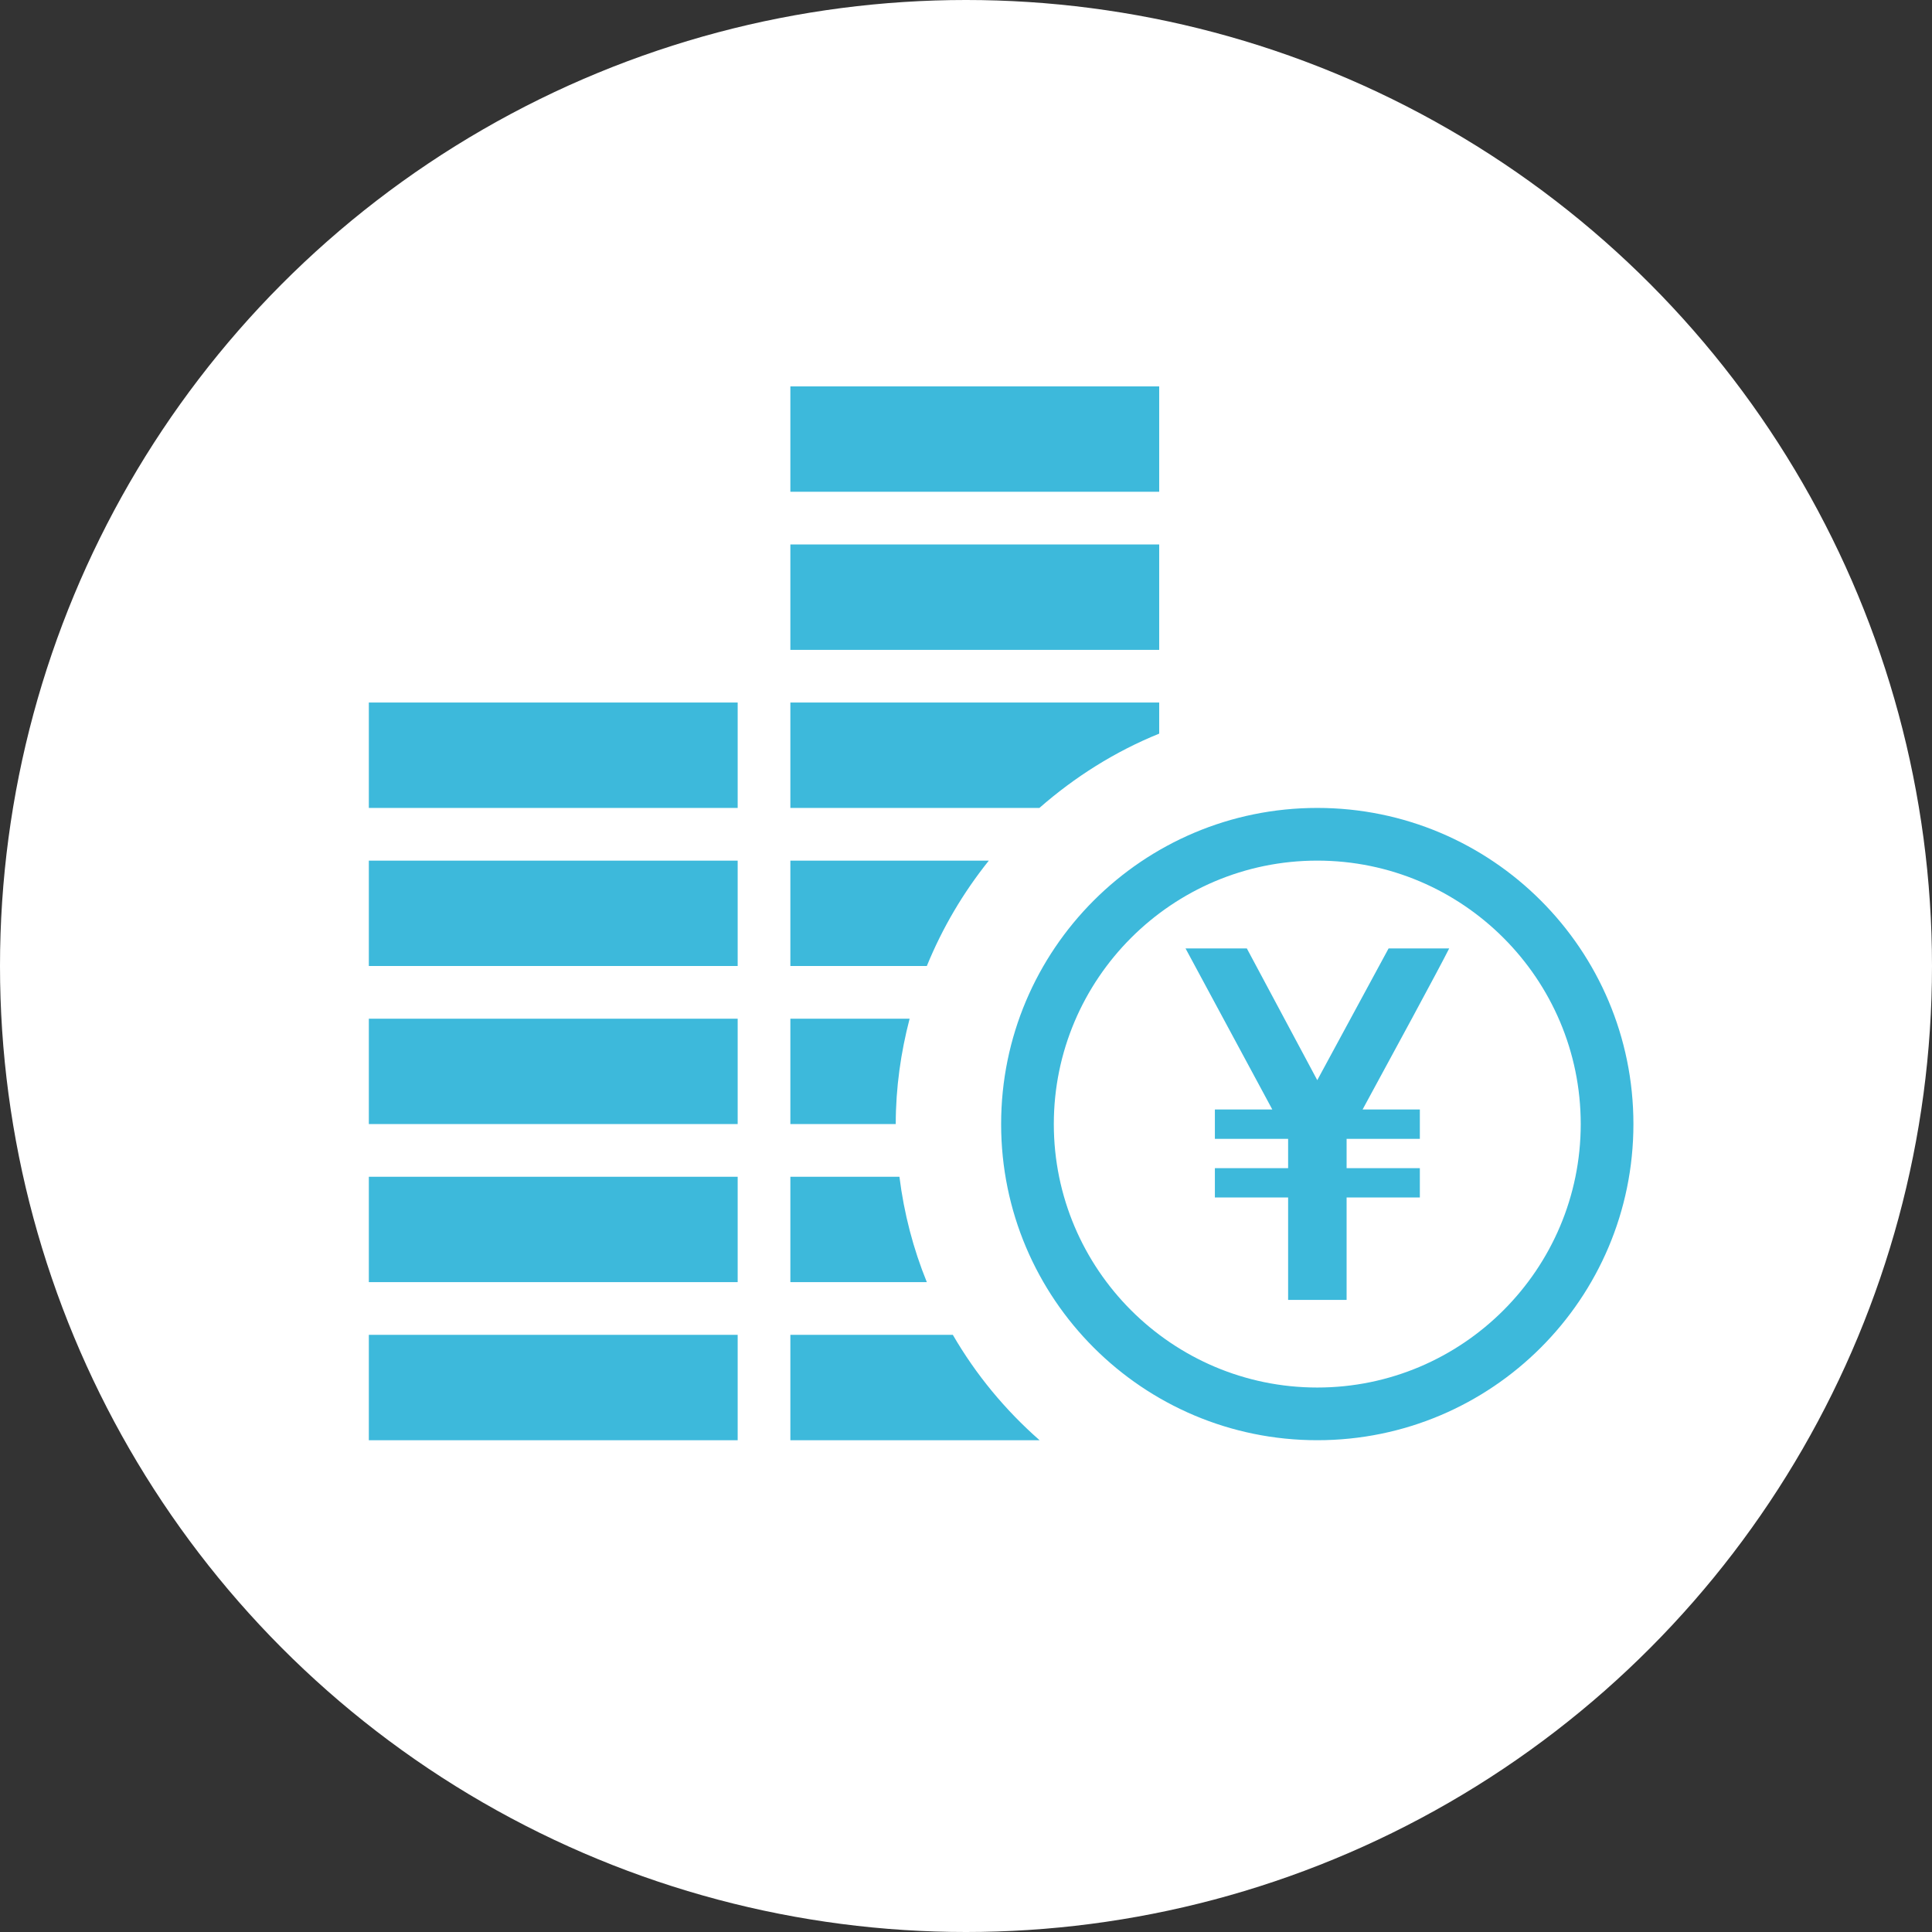 <?xml version="1.0" encoding="UTF-8"?><svg id="_レイヤー_2" xmlns="http://www.w3.org/2000/svg" viewBox="0 0 110 110"><rect x="0" y="0" width="110" height="110" fill="#333333" stroke="none"/><defs><style>.cls-1{fill:#fff;}.cls-2{fill:#3db9db;}</style></defs><g id="_レイヤー"><circle class="cls-1" cx="55" cy="55" r="55"/><g id="b"><g id="c"><path class="cls-2" d="M75,49c8.27,0,15,6.73,15,15s-6.73,15-15,15-15-6.73-15-15,6.73-15,15-15ZM75,46c-9.94,0-18,8.06-18,18s8.06,18,18,18,18-8.06,18-18-8.06-18-18-18ZM52.77,55h-7.77v-6h11.3c-1.45,1.81-2.64,3.82-3.53,6ZM51,64h-6v-6h6.79c-.5,1.92-.79,3.93-.79,6ZM59.18,46h-14.18v-6h21v1.77c-2.52,1.02-4.81,2.47-6.82,4.23ZM66,28h-21v-6h21v6ZM66,37h-21v-6h21v6ZM52.77,73h-7.77v-6h6.21c.26,2.09.79,4.11,1.56,6ZM21,40h21v6h-21v-6ZM21,49h21v6h-21v-6ZM59.18,82h-14.18v-6h9.25c1.31,2.26,2.98,4.28,4.94,6h0ZM21,67h21v6h-21v-6ZM21,76h21v6h-21v-6ZM21,58h21v6h-21v-6ZM82.5,54h-3.44l-4.06,7.5-4.01-7.5h-3.49l4.94,9.17h-3.27v1.67h4.17v1.67h-4.17v1.67h4.17v5.83h3.33v-5.83h4.17v-1.67h-4.17v-1.67h4.17v-1.67h-3.26c1.49-2.74,4.35-8.01,4.93-9.17h0Z"/></g></g></g></svg>